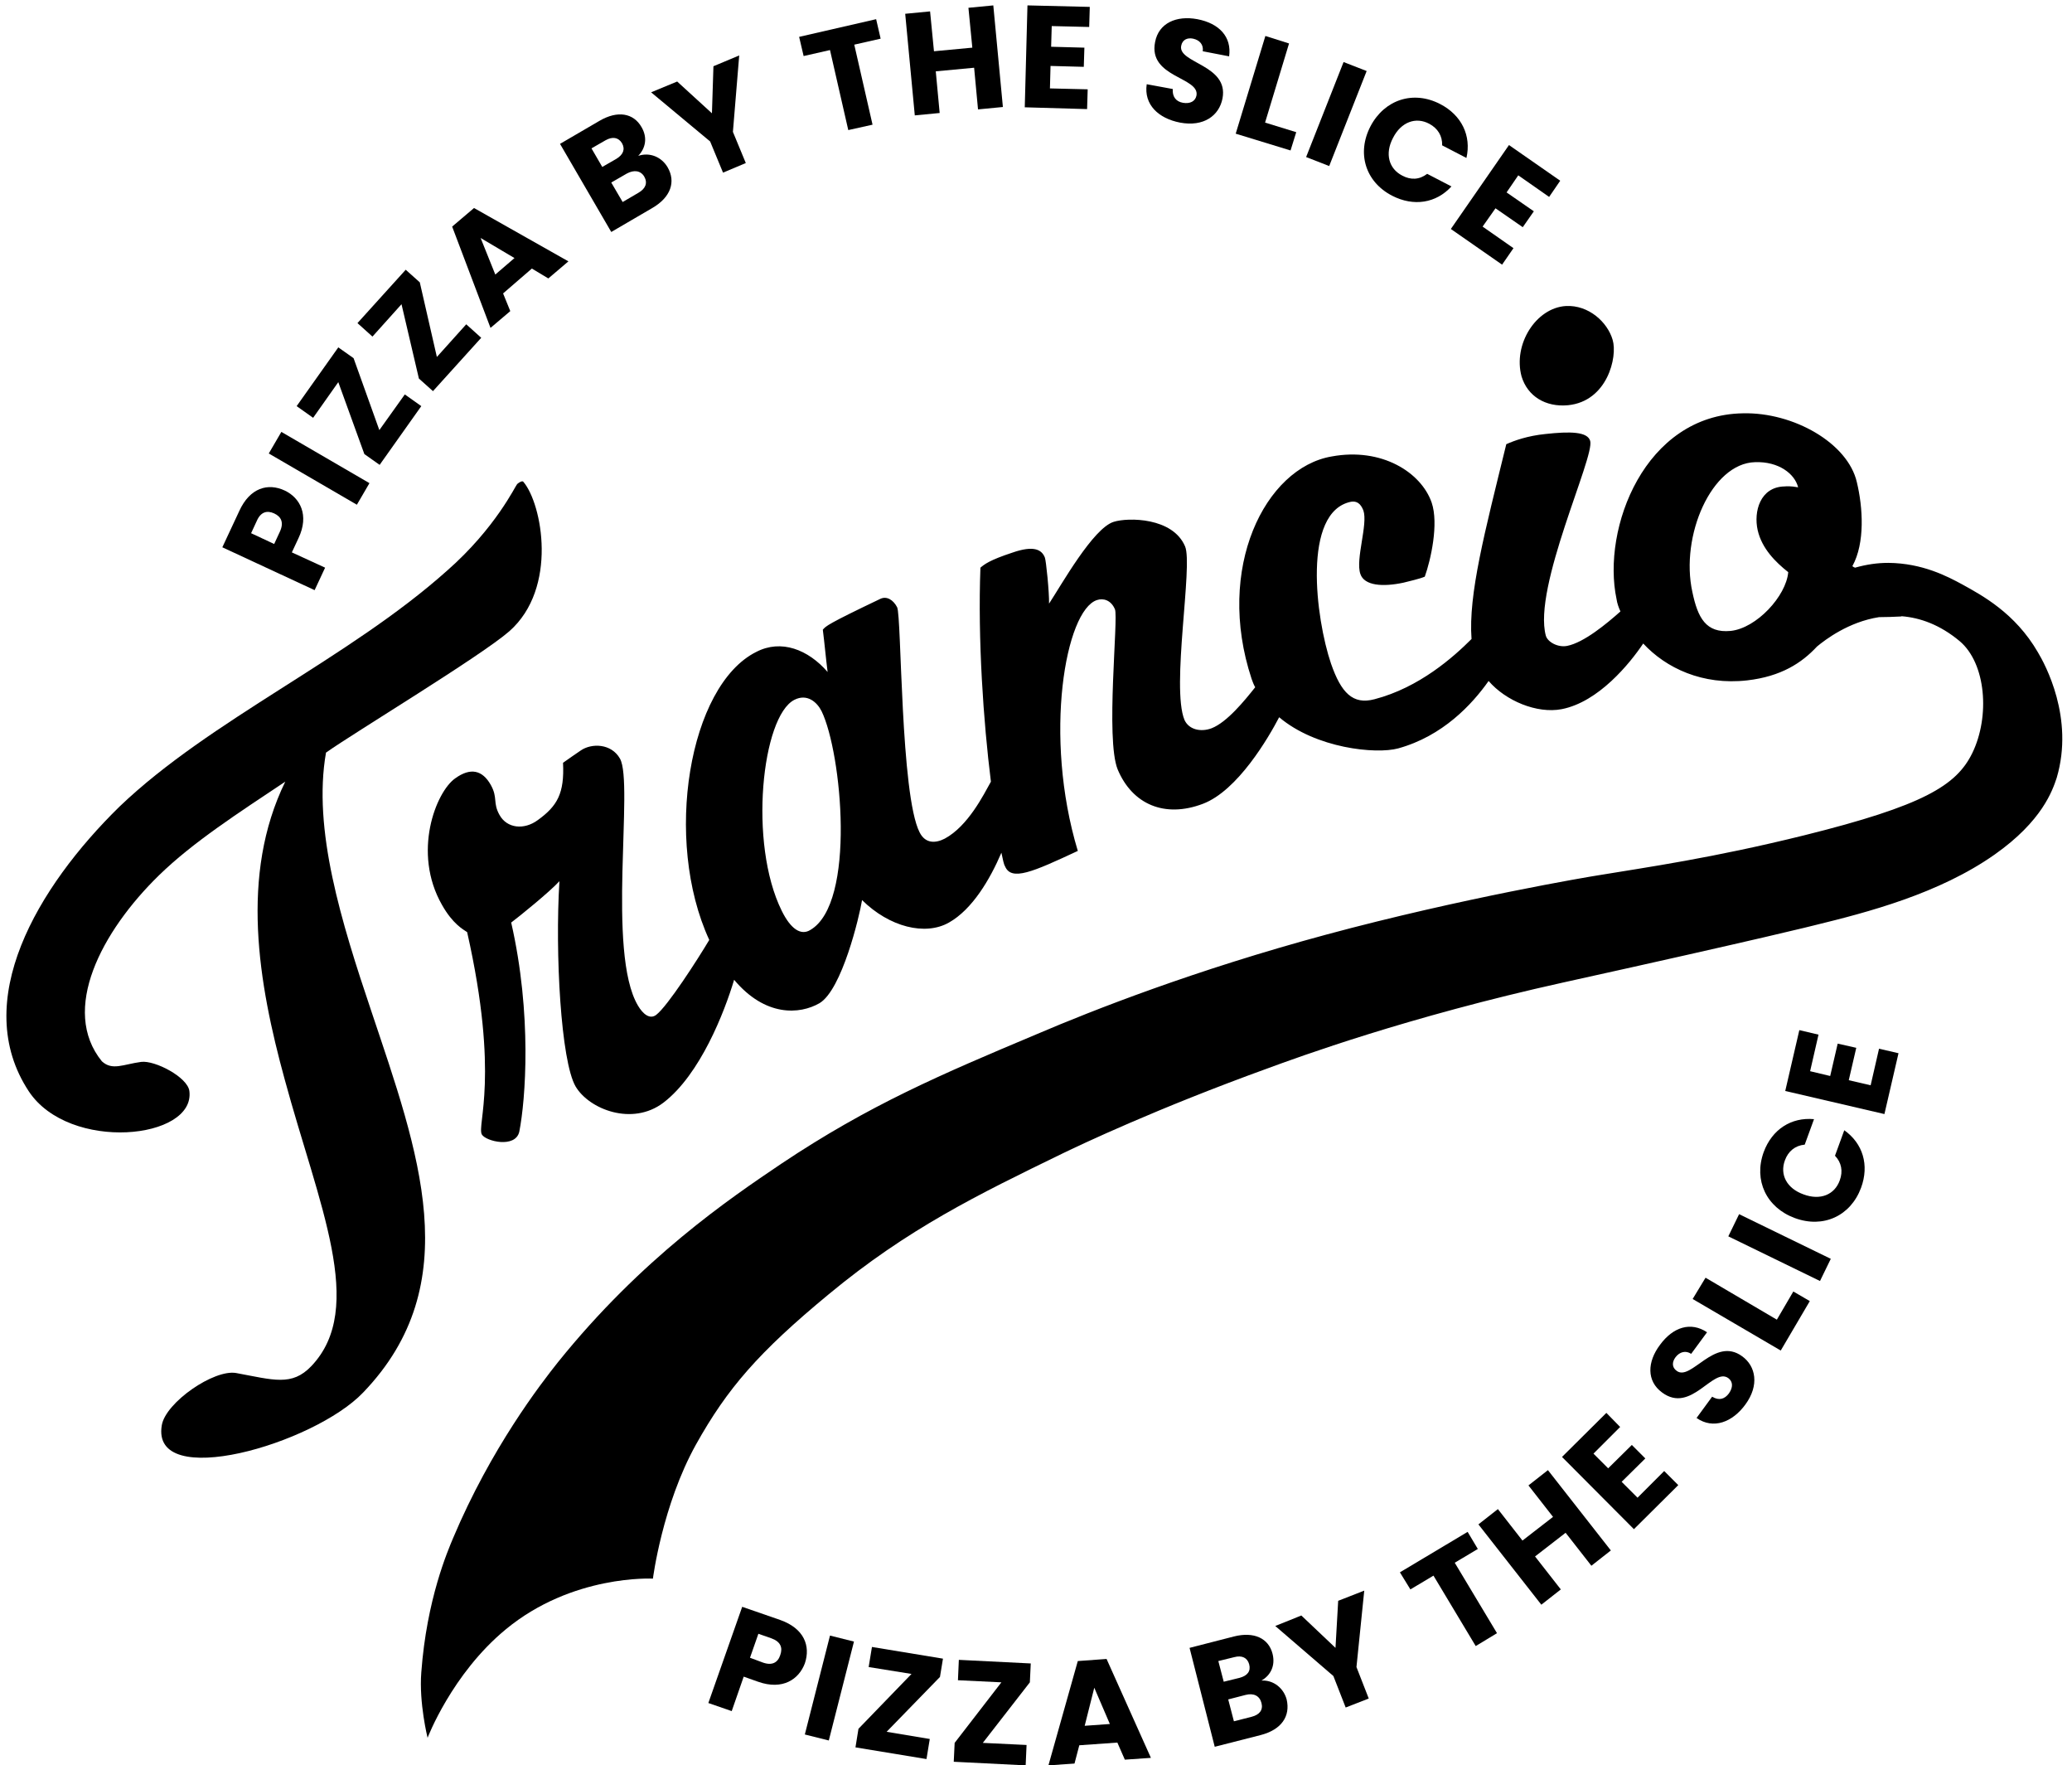<?xml version="1.0" encoding="utf-8"?>
<!-- Generator: Adobe Illustrator 27.8.1, SVG Export Plug-In . SVG Version: 6.00 Build 0)  -->
<svg version="1.1" xmlns="http://www.w3.org/2000/svg" xmlns:xlink="http://www.w3.org/1999/xlink" x="0px" y="0px"
	 viewBox="0 0 691.5 589" style="enable-background:new 0 0 691.5 589;" xml:space="preserve">
<g id="Layer_1">
</g>
<g id="ORIG_logo">
	<g>
		<path d="M99.6,179.6l-2.2,4.7l11.1,5.1l-3.5,7.5l-30.8-14.3l5.7-12.2c3.5-7.6,9.5-9.4,15.2-6.7
			C100.1,166.1,103.3,171.8,99.6,179.6z M93.4,177.4c1.4-3,0.5-5-1.9-6.1c-2.4-1.1-4.5-0.5-5.8,2.5l-1.9,4.1l7.7,3.6L93.4,177.4z"/>
		<path d="M89.7,151.3l4.2-7.2l29.4,17.1l-4.2,7.2L89.7,151.3z"/>
		<path d="M118,119.5l8.6,24l8.5-11.9l5.5,3.9l-13.9,19.6l-5.1-3.6l-8.7-24l-8.4,11.9l-5.5-3.9l13.9-19.6L118,119.5z"/>
		<path d="M140.1,94.2l5.7,24.9l9.8-10.9l5,4.5l-16.1,17.8l-4.7-4.2l-5.8-24.8l-9.7,10.8l-5-4.5L135.4,90L140.1,94.2z"/>
		<path d="M177.5,89.6l-9.6,8.3l2.4,5.9l-6.6,5.6l-12.8-33.8l7.3-6.2l31.5,17.8l-6.7,5.7L177.5,89.6z M160.4,79.4l4.9,12.2l6.4-5.5
			L160.4,79.4z"/>
		<path d="M217.7,69.4l-13.7,8L186.9,48l13.2-7.7c6-3.5,11.3-2.6,14,2.1c2.1,3.6,1.3,7.1-1.1,9.6c3.9-1.3,7.8,0.4,9.8,3.8
			C225.6,60.6,223.9,65.8,217.7,69.4z M202.1,46.8l-4.7,2.7l3.6,6.2l4.7-2.7c2.3-1.4,3-3.2,1.9-5.2
			C206.4,45.8,204.4,45.5,202.1,46.8z M209.2,57.9l-5.2,3l3.8,6.5l5.3-3.1c2.4-1.4,3.1-3.3,1.9-5.4
			C213.8,56.9,211.6,56.6,209.2,57.9z"/>
		<path d="M217.3,30.8l8.7-3.6l11.6,10.6l0.5-15.7l8.6-3.6L244.6,44l4.3,10.4l-7.6,3.2l-4.3-10.4L217.3,30.8z"/>
		<path d="M266.7,12.3l25.7-5.9l1.5,6.5l-8.8,2l6.1,26.7l-8.1,1.8l-6.1-26.7l-8.8,2L266.7,12.3z"/>
		<path d="M325.1,22.6l-12.8,1.2l1.3,13.9l-8.3,0.8l-3.2-33.9l8.3-0.8l1.3,13.3l12.8-1.2l-1.3-13.3l8.3-0.8l3.2,33.9l-8.3,0.8
			L325.1,22.6z"/>
		<path d="M363.5,9L351,8.7l-0.2,6.9l11.1,0.3l-0.2,6.4l-11.1-0.3l-0.2,7.5l12.6,0.3l-0.2,6.6L342,35.8l0.9-34l20.8,0.5L363.5,9z"/>
		<path d="M393.8,40.9c-7.2-1.4-12.1-6-11.1-12.8l8.7,1.6c-0.2,2.6,1.1,4.2,3.4,4.6c2.4,0.4,4.1-0.5,4.5-2.4
			c1.2-6.2-16.2-6-13.8-17.9c1.2-6.3,7.1-8.9,14.1-7.6c7.3,1.4,11.5,5.9,10.6,12.4l-8.8-1.7c0.3-2.2-1-3.7-3.2-4.2
			c-1.9-0.4-3.6,0.3-4,2.4c-1.1,5.8,15.9,6.3,13.8,17.5C406.9,38.6,401.7,42.4,393.8,40.9z"/>
		<path d="M430.2,14.5l-8,26.4l10.4,3.2l-1.9,6.1l-18.3-5.6l9.9-32.6L430.2,14.5z"/>
		<path d="M448.4,20.7l7.7,3l-12.5,31.7l-7.7-3L448.4,20.7z"/>
		<path d="M480.6,34.7c7.2,3.7,10.5,10.6,8.8,18l-8.1-4.2c0.1-3.2-1.5-5.7-4.3-7.2c-4.5-2.4-9.4-0.6-12.1,4.7
			c-2.8,5.3-1.4,10.3,3.1,12.6c2.8,1.5,5.7,1.4,8.3-0.6l8.1,4.2c-5.1,5.6-12.6,6.8-19.8,3.1c-8.9-4.6-11.9-14.2-7.2-23.2
			C462.1,33.2,471.7,30.1,480.6,34.7z"/>
		<path d="M517,65.7l-10.3-7.2l-3.9,5.7l9.1,6.3l-3.7,5.3l-9.1-6.3l-4.3,6.1l10.3,7.2l-3.8,5.5l-17.1-11.9l19.4-28l17.1,11.9
			L517,65.7z"/>
	</g>
	<g>
		<path d="M253,561.1l-4.8-1.7l-4,11.5l-7.8-2.7l11.3-32.1l12.7,4.4c7.9,2.8,10.2,8.6,8.2,14.5C266.6,560.3,261.2,564,253,561.1z
			 M254.6,554.7c3.1,1.1,5,0,5.8-2.5c0.9-2.5,0.1-4.5-3-5.6l-4.3-1.5l-2.8,8L254.6,554.7z"/>
		<path d="M277,545.7l8,2l-8.4,33l-8-2L277,545.7z"/>
		<path d="M313.7,559.5l-17.8,18.3l14.4,2.4l-1.1,6.7l-23.7-3.9l1-6.2l17.7-18.3l-14.3-2.3l1.1-6.7l23.7,3.9L313.7,559.5z"/>
		<path d="M343.7,561.3l-15.7,20.2l14.6,0.7l-0.3,6.8l-24-1.2l0.3-6.3l15.6-20.2l-14.5-0.7l0.3-6.8l24,1.2L343.7,561.3z"/>
		<path d="M372.9,581.4l-12.7,0.9l-1.6,6.1l-8.7,0.6l9.8-34.8l9.6-0.7l14.8,33l-8.7,0.6L372.9,581.4z M365.2,563.1l-3.2,12.7
			l8.4-0.6L365.2,563.1z"/>
		<path d="M420.7,578.9l-15.3,3.9l-8.4-33l14.8-3.8c6.7-1.7,11.6,0.6,12.9,5.8c1,4-0.7,7.2-3.7,8.9c4.1-0.2,7.4,2.6,8.4,6.3
			C430.7,572.6,427.7,577.1,420.7,578.9z M411.9,552.9l-5.3,1.3l1.8,6.9l5.3-1.3c2.6-0.7,3.8-2.2,3.2-4.5
			C416.3,553.1,414.5,552.2,411.9,552.9z M415.7,565.5l-5.8,1.5l1.9,7.3l5.9-1.5c2.7-0.7,3.9-2.3,3.3-4.6
			C420.4,565.8,418.4,564.8,415.7,565.5z"/>
		<path d="M425.6,542.5l8.7-3.5l11.4,10.8l0.9-15.7l8.7-3.4l-2.6,25.5l4.1,10.5l-7.7,3l-4.1-10.5L425.6,542.5z"/>
		<path d="M467.2,524.6l22.6-13.5l3.4,5.7l-7.7,4.6l14.1,23.5l-7.1,4.3l-14.1-23.5l-7.7,4.6L467.2,524.6z"/>
		<path d="M522.5,511.4l-10.2,7.9l8.6,11l-6.5,5.1l-21-26.8l6.5-5.1l8.2,10.5l10.2-7.9l-8.2-10.5l6.5-5.1l21,26.8l-6.5,5.1
			L522.5,511.4z"/>
		<path d="M540.7,476.1l-8.9,8.9l4.9,4.9l7.9-7.8l4.5,4.5l-7.9,7.8l5.3,5.3l8.9-8.9l4.7,4.7l-14.8,14.7l-24-24.1l14.8-14.7
			L540.7,476.1z"/>
		<path d="M582.5,468.6c-4.3,5.9-10.7,8.4-16.3,4.5l5.2-7.1c2.3,1.4,4.2,0.8,5.6-1.1c1.4-2,1.4-3.9-0.2-5.1
			c-5.1-3.7-12.4,12-22.1,4.8c-5.2-3.8-5-10.2-0.7-15.9c4.4-6,10.3-7.8,15.7-4.2l-5.3,7.2c-1.8-1.2-3.8-0.7-5.2,1.1
			c-1.2,1.6-1.3,3.4,0.4,4.6c4.8,3.5,12.6-11.6,21.8-4.9C586,455.8,587.2,462.2,582.5,468.6z"/>
		<path d="M569.2,426.3l23.8,14l5.5-9.4l5.5,3.2l-9.7,16.5l-29.4-17.2L569.2,426.3z"/>
		<path d="M576.8,412.5l3.6-7.4L611,420l-3.6,7.4L576.8,412.5z"/>
		<path d="M588.6,384.4c2.8-7.6,9.2-11.7,16.8-11l-3.1,8.5c-3.2,0.3-5.5,2.2-6.6,5.2c-1.8,4.8,0.6,9.4,6.2,11.4
			c5.6,2.1,10.4,0.1,12.1-4.7c1.1-3,0.6-5.9-1.6-8.2l3.1-8.5c6.2,4.4,8.4,11.6,5.6,19.2c-3.5,9.4-12.6,13.6-22.1,10.1
			C589.5,402.9,585.2,393.8,588.6,384.4z"/>
		<path d="M606.9,345.2l-2.8,12.2l6.7,1.6l2.5-10.8l6.2,1.4l-2.5,10.8l7.3,1.7l2.8-12.2l6.5,1.5l-4.7,20.3l-33.1-7.7l4.7-20.3
			L606.9,345.2z"/>
	</g>
	<g>
		<g id="b_00000178166319863233344440000010882620582807163276_">
			<path d="M124,337.6c-10.1-30-19.7-60.9-15.2-86.5c9.3-6.6,51.7-32.2,61.2-40.5c16.3-14.4,10.9-42.5,4.7-49.8
				c-0.3-0.5-1.3,0-2.1,0.7c-0.6,0.6-7.2,14.7-23.4,28.9c-32.9,29.4-79,49.7-109.3,78.7C12.4,296-10.1,334.2,9.6,364.1
				c13.5,20.4,55.7,16.1,53.6-0.1c-0.6-4.6-11.5-10.3-16.1-9.7c-6,0.8-9.6,3-13.1-0.2c-13.9-17.1-0.2-43.3,19.1-62.1
				c11.3-11,26.5-20.8,42.1-31.2c-15.2,31.1-9,67.2-0.2,99.3c11.3,41.7,27.4,76.3,8.9,95.7c-6.5,6.8-12.6,4.6-25.1,2.3
				c-7.4-1.3-23.5,9.8-24.8,17.4c-3.8,22.1,50.7,6.4,67.2-10.9C156.1,428.3,139.6,384.2,124,337.6L124,337.6z"/>
			<path d="M523.3,135.2c13.1-1.3,16.6-16.1,14.9-21.8c-1.7-5.9-8-11.7-15.6-11.3c-10,0.6-17.7,12.8-14.8,23.5
				C509.8,132.2,515.8,135.9,523.3,135.2z"/>
			<path d="M680.1,217.6c-7.6-13.1-18.7-19-25.2-22.6c-5-2.7-13.3-7.1-24.7-7.2c-3.6,0-7.2,0.5-11.1,1.6c-0.3-0.1-0.7-0.3-0.9-0.5
				c4.3-7.8,3.5-19.7,1.5-28c-3-13.1-21.2-23.4-38-23c-32.8,0.5-47.2,38.4-42.2,62c0.2,1.4,0.7,2.8,1.3,4.1
				c-4.6,4.1-12.2,10.4-17.8,11.5c-3.1,0.6-6.5-1.3-7.1-3.4c-4.4-16.1,16.4-59.7,14.8-65c-0.9-3.1-6.7-3.2-14.9-2.3
				c-6,0.6-10.4,2.2-13.1,3.4c-7.2,29.4-12.7,50.1-11.6,65c-6,6-17.4,16.2-32.4,20.1c-7.2,1.9-11.1-2.1-14.5-11.9
				c-5.1-15-9.7-50.7,6.7-54c1.9-0.3,3.2,0.6,4.1,2.9c1.6,4.6-2.7,16.3-1,21.2c1.3,3.9,7.4,4.4,14.4,2.9c1.9-0.5,5.2-1.2,7.1-2
				c2-5.6,4.7-17.6,2.3-24.7c-3.5-10.1-16.7-18.5-33.4-15.4c-22.2,3.8-38.9,37.3-26.7,74.2c0.3,0.9,0.7,1.9,1.2,2.8
				c-3.5,4.4-9.4,11.7-14.6,13.7c-3.5,1.3-7.5,0.5-9-2.8c-4.5-10.9,2.9-51.6,0.2-57.9c-4.1-9.7-19-9.7-23.8-8.2
				c-6.9,2.1-17.5,21.1-21.6,27.3c0.1-3.7-1-14.5-1.4-15.4c-1-2.5-3.5-4.2-10.9-1.6c-7.6,2.5-9.3,3.9-10.6,5
				c-0.9,24,1,51.4,3.5,71.4c-2.4,4.3-7.6,14.8-15.4,19c-3.1,1.6-6.5,1.7-8.4-2.1c-6.4-12.5-6-72.1-7.5-75.1
				c-1.3-2.5-3.5-3.8-5.6-2.8c-17.6,8.4-18.2,9.1-19.2,10.3c0.6,4.7,1,9.4,1.6,14.1c-6.5-7.5-15.5-11-23.8-6.7
				c-22.5,11.2-31.1,62.7-15.7,96.1c-3.8,6.4-13.9,22.1-17.7,25c-2.1,1.6-4.4-0.2-6.1-3.1c-10.5-17.7-1.3-74.2-6-82.4
				c-2.9-5.1-9.5-5.2-13.1-2.7c-1.9,1.3-4.1,2.8-5.9,4.1c0.5,10.2-1.9,14.4-8.4,19.1c-4.6,3.4-10.3,2.8-12.8-1.7
				c-2.3-4.1-0.5-5.7-2.9-10c-2.8-5-6.8-5.9-11.9-2.2c-6.4,4.5-14.4,24.7-4.4,42.2c3.6,6.4,7.1,8.2,8.4,9.1
				c10.9,48.3,3.2,64.3,4.9,67.5c1.3,2.3,11.2,4.7,12.5-0.9c2.1-10.6,4.3-39.2-2.7-69.8c2.8-2.1,12.8-10.2,16.1-13.8
				c-1.5,24.1,0.5,60.1,5.4,68.5c4.5,7.6,18.9,13.3,29.3,5.4c12.3-9.4,20.4-30.3,23.6-41c10.4,12.4,21.9,11.6,28.5,7.8
				c7.5-4.5,13.3-28.9,14.2-34.4c9.1,9,21.1,12,29,7.5c7.8-4.4,13.7-14.4,17.5-23.3c0.5,2.3,0.8,3.9,1.2,4.5
				c2.1,5.1,9.3,1.9,24.3-5.1c-11.6-38.4-4.1-80.3,6.4-83.7c2.1-0.7,4.7,0,6,3.1c1.2,2.9-3.2,43.3,0.9,53.4
				c4.9,11.7,15.7,16.3,28.4,11.5c11.7-4.4,22-22.2,25.5-28.9c12.3,10.4,32.3,12.4,39.7,10.4c14.9-4.1,24.7-14.7,30.2-22.5
				c5.7,6.6,16.1,11,24.4,9.4c12.3-2.4,22.7-15.2,27.2-21.9c7.6,8.2,19.8,14,34.7,12.3c11.3-1.3,18.2-5.8,23.3-11.3
				c2.8-2.3,10.5-8.2,20.7-9.8c2.4,0,4.9-0.1,6.9-0.2c0.2,0,0.5,0,0.7-0.1c6.1,0.5,12.7,2.8,19.3,8.3c8.8,7.4,10.2,25.1,4.2,37.4
				c-5.3,10.8-16.3,17.5-56.1,27.4c-30.7,7.6-52.2,10.6-69.1,13.4c-2,0.3-45.1,7.5-90.3,19.7c-44.1,11.9-78.1,25.3-96.6,33.2
				c-32.1,13.5-55.9,23.6-85.4,43.3c-17.2,11.6-46.5,31.4-74.5,66.2c-5.8,7.3-22.3,28.6-35,58.7c-1.7,4.1-8.8,20.3-10.6,44.8
				c-0.8,10.2,2.1,21.8,2.1,21.8s8.1-21.3,26-36.1c22.3-18.5,49.2-17,49.2-17s3.1-24.5,14.4-44.8c10.4-18.6,20.8-30.7,44.3-50.1
				c26.3-21.8,49.7-33.2,78.1-47c5.6-2.7,31.2-14.9,68.5-28.4c9.8-3.6,46.5-17.1,98.5-28.6c67.5-14.9,83.9-19.1,83.9-19.1
				c17.6-4.3,41.5-10.5,60.1-23.6c15.9-11.2,19.3-21.4,20.7-25.6C692.3,239.5,682.5,221.6,680.1,217.6L680.1,217.6z M270.4,310.3
				c-3.1,1.9-6.5-0.3-9.5-6.4c-11.2-22.6-6.6-64.9,4.2-70.4c4.3-2.2,7.6,0.8,9.1,3.8C280.9,251.1,285.8,301.4,270.4,310.3
				L270.4,310.3z M586.6,176.9c1.4,6.1,5.9,10.6,10.2,14c-0.7,8-10.6,18.7-19.2,19.6c-8.3,0.8-11-4.4-12.8-13
				c-4.1-18.7,6.4-42.9,20.9-43.3c7.9-0.3,13.3,3.9,14.4,8.4c-0.8-0.1-2.3-0.5-4.6-0.3C587.4,162.5,585.2,170.7,586.6,176.9
				L586.6,176.9z"/>
		</g>
	</g>
</g>
</svg>

